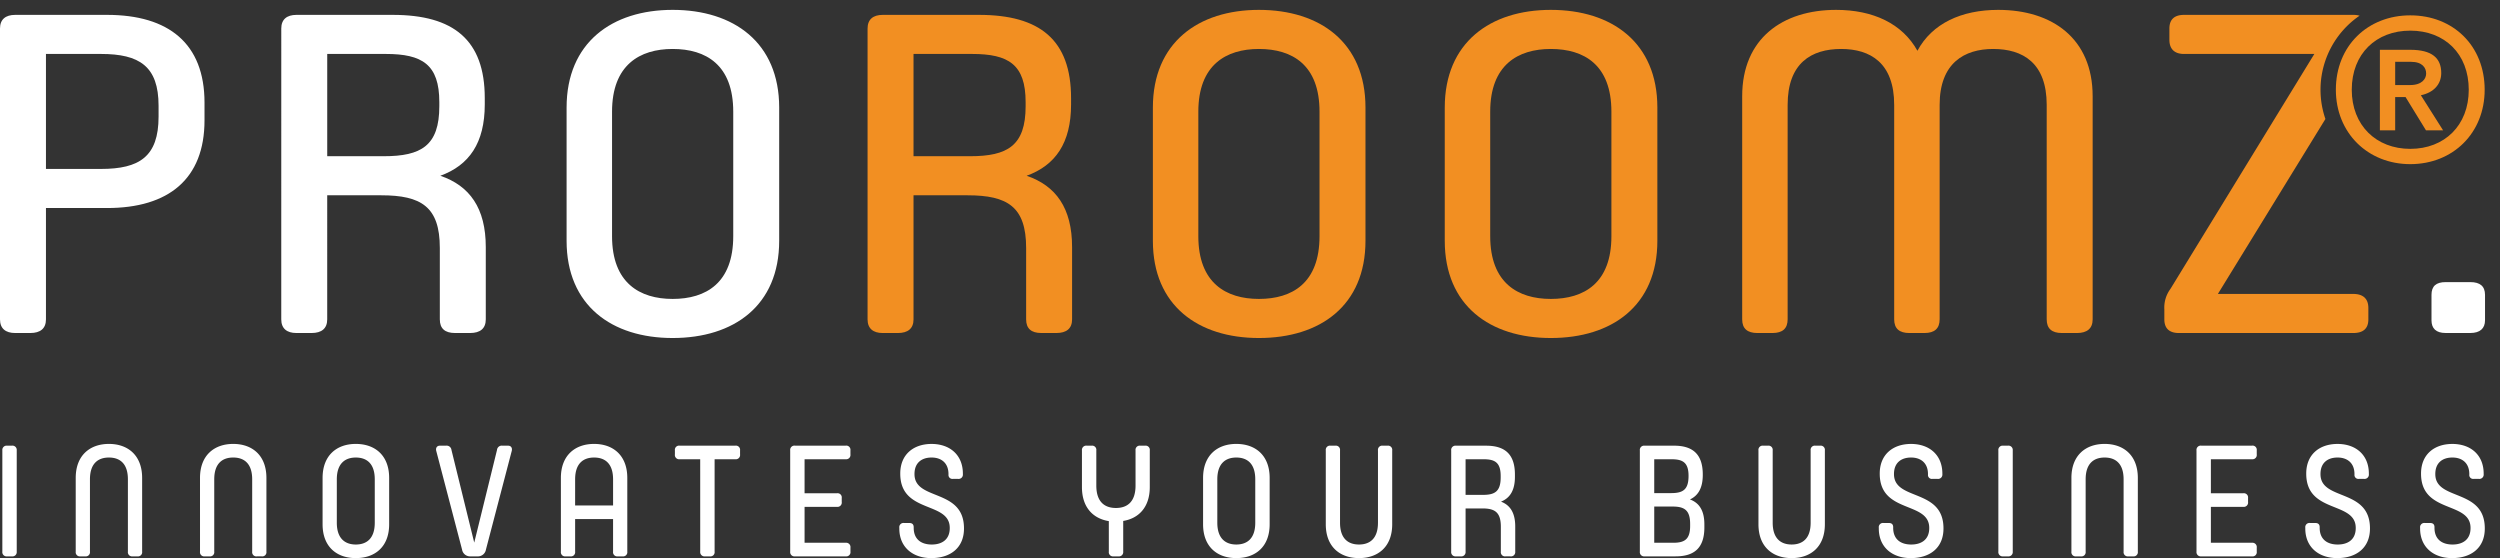<svg id="Ebene_1" data-name="Ebene 1" xmlns="http://www.w3.org/2000/svg" viewBox="0 0 815.84 182.128"><rect x="0" y="0" width="815.84" height="182.128" fill="#333333" stroke="none"/><defs><style>.cls-1{fill:#fff;}.cls-2{fill:#f28f22;}.cls-3{fill:none;}</style></defs><title>proroomz_logo_02</title><path class="cls-1" d="M829.036,103.911c0-2.822-1.649-4.155-4.782-4.155h-8.072c-3.133,0-4.616,1.333-4.616,4.155v8.3c0,2.671,1.483,4.149,4.616,4.149h8.072c3.133,0,4.782-1.478,4.782-4.149Z" transform="translate(-18.084 -7.693)"/><path class="cls-1" d="M217.817,44.139c0-15.278,9.063-20.467,19.774-20.467,10.877,0,19.776,5.188,19.776,20.467V84.776c0,15.277-8.9,20.468-19.776,20.468-10.711,0-19.774-5.191-19.774-20.468ZM202.983,42.8V86.26c0,21.207,14.833,31.74,34.607,31.74,19.94,0,34.771-10.533,34.771-31.74V42.8c0-21.211-14.83-31.887-34.771-31.887-19.774,0-34.607,10.676-34.607,31.887m-59-17.5c11.867,0,17.468,3.41,17.468,15.721v1.336c0,12.9-5.932,16.314-18.127,16.314H124.871V25.3Zm-34.112,86.617c0,2.968,1.811,4.452,4.943,4.452h4.945c3.294,0,5.107-1.484,5.107-4.452V71.426h17.635c13.019,0,19.114,3.709,19.114,17.2v23.288q0,4.452,4.946,4.452h4.943c3.3,0,5.108-1.484,5.108-4.452V88.337c0-12.756-5.272-20.025-14.831-23.287,9.392-3.413,14.5-10.679,14.5-23.286V39.69c0-18.986-10.218-27.142-29.992-27.142H114.819c-3.131,0-4.943,1.481-4.943,4.449ZM51.044,25.3c12.522,0,18.787,4,18.787,16.908v3.561c0,13.05-6.265,17.054-18.787,17.054H33.082V25.3Zm-32.96,86.617c0,2.968,1.812,4.452,4.943,4.452h4.946c3.294,0,5.108-1.484,5.108-4.452V75.581H53.023c20.1,0,31.8-9.491,31.8-28.626V41.171c0-19.279-11.7-28.623-31.8-28.623H23.028c-3.132,0-4.943,1.481-4.943,4.449Z" transform="translate(-18.084 -7.693)"/><path class="cls-1" d="M812.545,179.759c0-.93-.465-1.395-1.444-1.395H809.4a1.372,1.372,0,0,0-1.549,1.552v.258c0,6.086,4.391,9.648,10.427,9.648,6.294,0,10.682-3.4,10.682-9.648v-.051c0-13.159-16.149-8.881-16.149-17.7v-.057c0-3.662,2.371-5.364,5.574-5.364,3.144,0,5.521,1.753,5.521,5.421v.15a1.265,1.265,0,0,0,1.441,1.395h1.649a1.406,1.406,0,0,0,1.6-1.545v-.157c0-6.143-4.286-9.7-10.217-9.7-5.991,0-10.222,3.511-10.222,9.653v.051c0,13.159,16.152,8.875,16.152,17.7v.051c0,3.869-2.683,5.37-5.883,5.37-3.251,0-5.883-1.551-5.883-5.471Zm-37.465,0c0-.93-.465-1.395-1.444-1.395h-1.705a1.368,1.368,0,0,0-1.546,1.552v.258c0,6.086,4.385,9.648,10.424,9.648,6.3,0,10.682-3.4,10.682-9.648v-.051c0-13.159-16.152-8.881-16.152-17.7v-.057c0-3.662,2.374-5.364,5.574-5.364,3.147,0,5.521,1.753,5.521,5.421v.15a1.269,1.269,0,0,0,1.445,1.395h1.651a1.406,1.406,0,0,0,1.6-1.545v-.157c0-6.143-4.284-9.7-10.22-9.7-5.985,0-10.219,3.511-10.219,9.653v.051c0,13.159,16.154,8.875,16.154,17.7v.051c0,3.869-2.685,5.37-5.885,5.37-3.251,0-5.883-1.551-5.883-5.471Zm-40.2,7.946a1.391,1.391,0,0,0,1.551,1.551h16.563a1.369,1.369,0,0,0,1.549-1.551v-1.288a1.408,1.408,0,0,0-1.549-1.6H739.575V173.1h10.578a1.405,1.405,0,0,0,1.552-1.6v-1.293a1.37,1.37,0,0,0-1.552-1.546H739.575v-11.1h13.417a1.4,1.4,0,0,0,1.549-1.6v-1.294a1.367,1.367,0,0,0-1.549-1.545H736.429a1.389,1.389,0,0,0-1.551,1.545Zm-40.819,0a1.369,1.369,0,0,0,1.549,1.551h1.545a1.369,1.369,0,0,0,1.551-1.551v-23.58c0-5.32,2.786-7.123,6.193-7.123s6.193,1.8,6.193,7.123v23.58a1.368,1.368,0,0,0,1.546,1.551h1.548a1.369,1.369,0,0,0,1.549-1.551V163.66c0-7.381-4.643-11.1-10.836-11.1s-10.838,3.718-10.838,11.1Zm-23.841-33.027v33.027a1.39,1.39,0,0,0,1.549,1.551h1.548a1.407,1.407,0,0,0,1.6-1.551V154.678a1.4,1.4,0,0,0-1.6-1.545h-1.548a1.388,1.388,0,0,0-1.549,1.545M635.9,179.759c0-.93-.465-1.395-1.444-1.395H632.75a1.368,1.368,0,0,0-1.545,1.552v.258c0,6.086,4.385,9.648,10.424,9.648,6.3,0,10.682-3.4,10.682-9.648v-.051c0-13.159-16.152-8.881-16.152-17.7v-.057c0-3.662,2.374-5.364,5.574-5.364,3.146,0,5.521,1.753,5.521,5.421v.15a1.269,1.269,0,0,0,1.444,1.395h1.652a1.406,1.406,0,0,0,1.6-1.545v-.157c0-6.143-4.284-9.7-10.22-9.7-5.986,0-10.22,3.511-10.22,9.653v.051c0,13.159,16.155,8.875,16.155,17.7v.051c0,3.869-2.685,5.37-5.885,5.37-3.251,0-5.883-1.551-5.883-5.471Zm-43.969-25.081v24.1c0,7.38,4.645,11.042,10.838,11.042s10.836-3.662,10.836-11.042v-24.1a1.366,1.366,0,0,0-1.546-1.545h-1.551a1.366,1.366,0,0,0-1.546,1.545v23.586c0,5.314-2.788,7.123-6.193,7.123s-6.193-1.809-6.193-7.123V154.678a1.366,1.366,0,0,0-1.548-1.545h-1.549a1.367,1.367,0,0,0-1.548,1.545m-34.01,2.89h5.728c3.716,0,5.471,1.188,5.471,5.421,0,4.49-1.806,5.622-5.678,5.622h-5.521ZM563.958,173c3.819,0,5.679,1.188,5.679,5.679v.666c0,4.284-1.753,5.471-5.471,5.471h-6.244V173Zm-9.183-19.867a1.388,1.388,0,0,0-1.549,1.545v33.027a1.39,1.39,0,0,0,1.549,1.551h10.112c6.193,0,9.394-2.839,9.394-9.446v-.98c0-4.49-1.649-7.016-4.7-8.152,2.683-1.238,4.181-3.769,4.181-8v-.106c0-6.6-3.2-9.44-9.394-9.44Zm-52.434,4.435c3.716,0,5.469,1.188,5.469,5.471v.465c0,4.491-1.856,5.679-5.676,5.679h-5.778V157.567Zm-10.681,30.138a1.388,1.388,0,0,0,1.545,1.551h1.552a1.406,1.406,0,0,0,1.6-1.551V173.616h5.521c4.076,0,5.985,1.294,5.985,5.986v8.1a1.37,1.37,0,0,0,1.549,1.551h1.548a1.4,1.4,0,0,0,1.6-1.551v-8.2c0-4.441-1.651-6.966-4.642-8.1,2.939-1.186,4.541-3.712,4.541-8.1v-.723c0-6.6-3.2-9.44-9.394-9.44h-9.858a1.386,1.386,0,0,0-1.545,1.545Zm-40.923-33.027v24.1c0,7.38,4.645,11.042,10.836,11.042s10.841-3.662,10.841-11.042v-24.1a1.369,1.369,0,0,0-1.552-1.545h-1.545a1.369,1.369,0,0,0-1.552,1.545v23.586c0,5.314-2.785,7.123-6.192,7.123s-6.19-1.809-6.19-7.123V154.678a1.368,1.368,0,0,0-1.549-1.545h-1.548a1.367,1.367,0,0,0-1.549,1.545m-35.4,9.447c0-5.32,2.839-7.123,6.193-7.123,3.406,0,6.193,1.8,6.193,7.123v14.139c0,5.314-2.787,7.123-6.193,7.123-3.354,0-6.193-1.809-6.193-7.123Zm-4.645-.465v15.119c0,7.38,4.645,11.042,10.838,11.042,6.243,0,10.887-3.662,10.887-11.042V163.66c0-7.381-4.644-11.1-10.887-11.1-6.193,0-10.838,3.718-10.838,11.1m-30.758,24.045a1.369,1.369,0,0,0,1.548,1.551h1.548a1.406,1.406,0,0,0,1.6-1.551V177.692c5.058-.823,8.67-4.485,8.67-11.042V154.678a1.367,1.367,0,0,0-1.548-1.545H390.2a1.367,1.367,0,0,0-1.548,1.545v11.457c0,5.521-2.89,7.33-6.4,7.33s-6.4-1.809-6.4-7.33V154.678a1.367,1.367,0,0,0-1.548-1.545H372.76a1.4,1.4,0,0,0-1.6,1.545V166.65c0,6.607,3.612,10.27,8.772,11.1Zm-63.68-7.946c0-.93-.463-1.395-1.444-1.395h-1.7a1.369,1.369,0,0,0-1.548,1.552v.258c0,6.086,4.386,9.648,10.424,9.648,6.3,0,10.683-3.4,10.683-9.648v-.051c0-13.159-16.152-8.881-16.152-17.7v-.057c0-3.662,2.373-5.364,5.573-5.364,3.148,0,5.521,1.753,5.521,5.421v.15a1.269,1.269,0,0,0,1.446,1.395h1.65a1.4,1.4,0,0,0,1.6-1.545v-.157c0-6.143-4.284-9.7-10.218-9.7-5.986,0-10.218,3.511-10.218,9.653v.051c0,13.159,16.152,8.875,16.152,17.7v.051c0,3.869-2.684,5.37-5.882,5.37-3.252,0-5.884-1.551-5.884-5.471Zm-40.3,7.946a1.389,1.389,0,0,0,1.547,1.551h16.567a1.369,1.369,0,0,0,1.548-1.551v-1.288a1.408,1.408,0,0,0-1.548-1.6H280.645V173.1h10.58a1.4,1.4,0,0,0,1.548-1.6v-1.293a1.367,1.367,0,0,0-1.548-1.546h-10.58v-11.1h13.418a1.4,1.4,0,0,0,1.548-1.6v-1.294a1.367,1.367,0,0,0-1.548-1.545H277.5a1.387,1.387,0,0,0-1.547,1.545Zm-29.365,0a1.406,1.406,0,0,0,1.6,1.551h1.548a1.369,1.369,0,0,0,1.548-1.551V157.567h6.76a1.4,1.4,0,0,0,1.548-1.6v-1.294a1.367,1.367,0,0,0-1.548-1.545H239.877a1.367,1.367,0,0,0-1.548,1.545v1.294a1.4,1.4,0,0,0,1.548,1.6h6.708Zm-40.82-23.58c0-5.32,2.786-7.123,6.192-7.123s6.193,1.8,6.193,7.123v8.512H205.765Zm-4.644,23.58a1.368,1.368,0,0,0,1.548,1.551h1.548a1.369,1.369,0,0,0,1.548-1.551V177.077H218.15v10.628a1.369,1.369,0,0,0,1.548,1.551h1.548a1.369,1.369,0,0,0,1.548-1.551V163.66c0-7.381-4.645-11.1-10.838-11.1s-10.836,3.718-10.836,11.1Zm-32.254-.666a2.655,2.655,0,0,0,2.838,2.217h2.117a2.655,2.655,0,0,0,2.837-2.217l8.412-32.154c.258-.929-.155-1.752-1.187-1.752h-1.858a1.542,1.542,0,0,0-1.754,1.394l-7.432,30.238-7.431-30.238a1.591,1.591,0,0,0-1.806-1.394h-1.962c-1.032,0-1.445.823-1.187,1.752Zm-40.873-22.914c0-5.32,2.839-7.123,6.193-7.123,3.406,0,6.193,1.8,6.193,7.123v14.139c0,5.314-2.788,7.123-6.193,7.123-3.354,0-6.193-1.809-6.193-7.123Zm-4.644-.465v15.119c0,7.38,4.644,11.042,10.837,11.042,6.245,0,10.889-3.662,10.889-11.042V163.66c0-7.381-4.643-11.1-10.889-11.1-6.193,0-10.837,3.718-10.837,11.1m-40,24.045a1.369,1.369,0,0,0,1.548,1.551H86.45A1.369,1.369,0,0,0,88,187.705v-23.58C88,158.8,90.785,157,94.191,157s6.191,1.8,6.191,7.123v23.58a1.369,1.369,0,0,0,1.548,1.551h1.548a1.369,1.369,0,0,0,1.548-1.551V163.66c0-7.381-4.645-11.1-10.836-11.1s-10.838,3.718-10.838,11.1Zm-40.56,0a1.369,1.369,0,0,0,1.548,1.551H45.89a1.369,1.369,0,0,0,1.548-1.551v-23.58c0-5.32,2.786-7.123,6.193-7.123s6.192,1.8,6.192,7.123v23.58a1.369,1.369,0,0,0,1.548,1.551H62.92a1.369,1.369,0,0,0,1.548-1.551V163.66c0-7.381-4.645-11.1-10.837-11.1s-10.838,3.718-10.838,11.1ZM18.848,154.678v33.027a1.39,1.39,0,0,0,1.548,1.551h1.548a1.406,1.406,0,0,0,1.6-1.551V154.678a1.4,1.4,0,0,0-1.6-1.545H20.4a1.388,1.388,0,0,0-1.548,1.545" transform="translate(-18.084 -7.693)"/><path class="cls-2" d="M353.112,65.051c9.392-3.413,14.5-10.679,14.5-23.286V39.69c0-18.986-10.215-27.142-29.992-27.142H306.144c-3.13,0-4.942,1.481-4.942,4.449v94.922c0,2.968,1.811,4.452,4.942,4.452h4.946c3.294,0,5.11-1.484,5.11-4.452V71.426h17.632c13.019,0,19.117,3.709,19.117,17.2v23.288q0,4.452,4.943,4.452h4.941c3.3,0,5.11-1.484,5.11-4.452V88.337C367.943,75.581,362.671,68.313,353.112,65.051Zm-.331-22.692c0,12.9-5.932,16.314-18.127,16.314H316.2V25.3h19.114c11.866,0,17.468,3.41,17.468,15.721Z" transform="translate(-18.084 -7.693)"/><path class="cls-2" d="M670.179,10.916c-12.033,0-21.59,4.449-26.369,13.347-4.944-8.9-14.5-13.347-26.536-13.347-17.466,0-30.65,9.343-30.65,28.18v72.823q0,4.452,4.947,4.452h4.941q4.944,0,4.942-4.452V41.913c0-13.646,7.747-18.241,17.471-18.241,9.559,0,17.3,4.595,17.3,18.241v70.006q0,4.452,4.945,4.452h4.941q4.942,0,4.947-4.452V41.913c0-13.646,8.072-18.241,17.466-18.241,9.724,0,17.471,4.595,17.471,18.241v70.006q0,4.452,4.944,4.452h4.938c3.3,0,5.113-1.484,5.113-4.452V39.1C700.994,20.259,687.81,10.916,670.179,10.916Z" transform="translate(-18.084 -7.693)"/><path class="cls-2" d="M786.025,103.614H741.86l35.091-57.092A29.274,29.274,0,0,1,788.107,12.81a7.607,7.607,0,0,0-2.082-.261H730.817c-3.13,0-4.779,1.481-4.779,4.449V20.7c0,2.968,1.649,4.6,4.779,4.6h42.518L726.369,101.98a10.206,10.206,0,0,0-1.98,6.675v3.265c0,2.968,1.649,4.452,4.782,4.452h56.853q4.942,0,4.944-4.452v-3.707C790.97,105.244,789.32,103.614,786.025,103.614Z" transform="translate(-18.084 -7.693)"/><path class="cls-2" d="M524.167,10.916c-19.773,0-34.607,10.676-34.607,31.887V86.26c0,21.207,14.834,31.74,34.607,31.74,19.94,0,34.774-10.533,34.774-31.74V42.8C558.941,21.592,544.107,10.916,524.167,10.916Zm19.778,73.86c0,15.277-8.9,20.468-19.778,20.468-10.712,0-19.773-5.191-19.773-20.468V44.139c0-15.278,9.061-20.467,19.773-20.467,10.88,0,19.778,5.188,19.778,20.467Z" transform="translate(-18.084 -7.693)"/><path class="cls-2" d="M428.916,10.916c-19.773,0-34.606,10.676-34.606,31.887V86.26c0,21.207,14.832,31.74,34.606,31.74,19.94,0,34.774-10.533,34.774-31.74V42.8C463.69,21.592,448.856,10.916,428.916,10.916Zm19.778,73.86c0,15.277-8.9,20.468-19.778,20.468-10.712,0-19.773-5.191-19.773-20.468V44.139c0-15.278,9.061-20.467,19.773-20.467,10.878,0,19.778,5.188,19.778,20.467Z" transform="translate(-18.084 -7.693)"/><path class="cls-2" d="M785.549,36.98c0-11.771,7.979-19.288,19.09-19.288,11.174,0,19.089,7.518,19.089,19.288,0,11.642-7.915,19.291-19.089,19.291-11.11,0-19.09-7.649-19.09-19.291m-5.19,0c0,14.1,10.443,24.278,24.28,24.278,13.971,0,24.28-10.175,24.28-24.278,0-14.366-10.309-24.277-24.28-24.277-13.837,0-24.28,9.912-24.28,24.277m14.368,13.238h4.989V39.374h3.394l6.652,10.844h5.586L808.1,38.774c4.188-.862,6.65-3.589,6.65-7.246,0-4.857-2.993-7.585-10.11-7.585h-9.912Zm15.1-18.557c0,1.728-1.33,3.788-5.255,3.788h-4.855V27.869H804.9c3.724,0,4.922,2,4.922,3.791" transform="translate(-18.084 -7.693)"/><rect class="cls-3" width="815.84" height="182.128"/></svg>